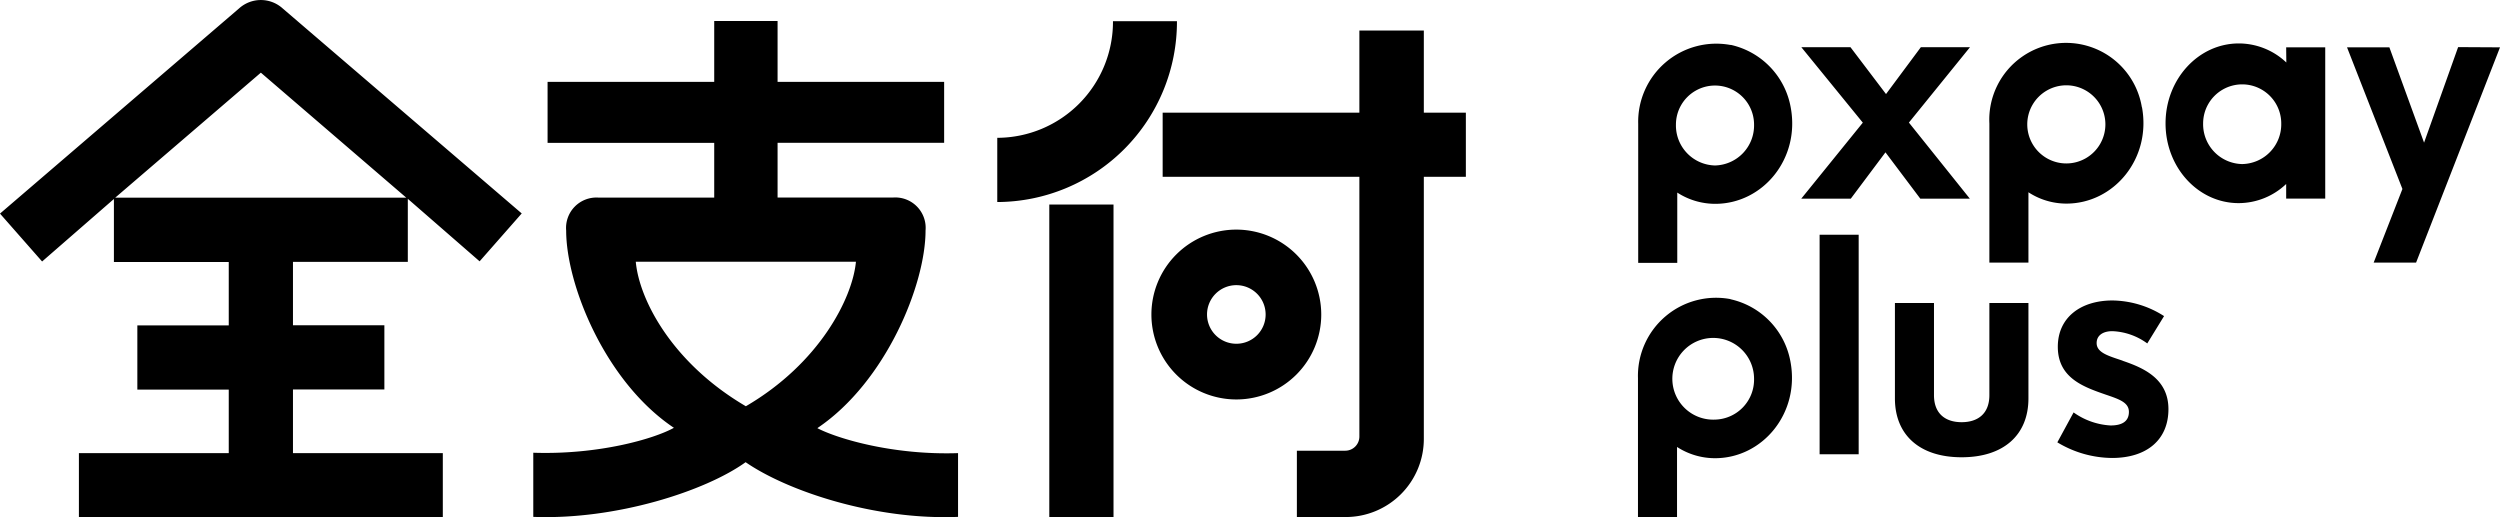 <svg xmlns="http://www.w3.org/2000/svg" width="320" height="66.21" viewBox="0 0 320 66.21"><g id="圖層_2" data-name="圖層 2"><g id="圖層_1-2" data-name="圖層 1"><path d="M14.75,25.3l18.64-16h0L52,25.3ZM30.62,1.06,0,27.34l5.39,6.13,9.19-8v8.07h14.7v8.11H17.58v8.22h11.7V58H10.1v8.21H56.68V58H37.5V49.85H49.2V41.63H37.5V33.52H52.2V25.45l9.19,8,5.39-6.13L36.16,1.06A4.16,4.16,0,0,0,30.62,1.06ZM158.25,44A3.75,3.75,0,1,1,162,40.21,3.74,3.74,0,0,1,158.25,44Zm0-14.61a10.87,10.87,0,1,0,10.87,10.87,10.88,10.88,0,0,0-10.87-10.87ZM95.47,52c-9.41-5.51-13.65-13.61-14.09-18.5h28.18C109.12,38.18,104.88,46.51,95.47,52Zm9.21,2.76c8.7-5.89,13.79-18.32,13.79-25.25a3.89,3.89,0,0,0-4.1-4.23H99.53v-7h21.32V10.48H99.53V2.69H91.42v7.79H70.09v7.81H91.42v7H76.57a3.89,3.89,0,0,0-4.1,4.23c0,6.93,5,19.36,13.79,25.24-2.56,1.42-9.66,3.47-18,3.19v8.21c10.61.41,22.07-3.32,27.18-7,5.37,3.71,16.57,7.44,27.19,7V58c-8.31.28-15.42-1.85-18-3.19ZM142.46,2.71a14.85,14.85,0,0,1-14.81,14.93v8.22a23.08,23.08,0,0,0,23-23.15Zm39.75,1.2H174V14.42H148.82v8.21H174V55.89a1.81,1.81,0,0,1-1.8,1.8H166v8.49h6.25a10,10,0,0,0,10-10V22.63h5.38V14.42h-5.38V3.91Zm-47.9,62.27h8.22v-40h-8.22Zm85.21-45a5.12,5.12,0,0,1-5-5.23,5,5,0,1,1,10,0,5.12,5.12,0,0,1-5,5.23m2-15.42a10,10,0,0,0-11.83,10.09v17.8h5v-9a8.94,8.94,0,0,0,4.86,1.44c6.09,0,10.89-5.76,9.66-12.35a10,10,0,0,0-7.69-8M287,21a5.1,5.1,0,0,1-5-5.2,5,5,0,1,1,10,0A5.09,5.09,0,0,1,287,21Zm5.65-13a8.86,8.86,0,0,0-6.08-2.44c-5.18,0-9.38,4.58-9.38,10.23S281.37,26,286.55,26a8.85,8.85,0,0,0,6.08-2.45v1.87h5V6.06h-5Zm-21,38.15c-1.75-.59-3.28-1-3.28-2.24,0-1,.84-1.52,2-1.52a8.07,8.07,0,0,1,4.48,1.57L277,40.46a12.51,12.51,0,0,0-6.6-2c-4.09,0-7,2.19-7,5.93,0,4,3.32,5.14,6.1,6.11,1.73.59,3,1,3,2.22s-.88,1.74-2.35,1.74a9,9,0,0,1-4.73-1.67l-2.08,3.83a13.74,13.74,0,0,0,7,2c4.43,0,7.22-2.31,7.22-6.25s-3.27-5.3-5.83-6.18M259.49,15.92a5,5,0,1,1,10,0,5,5,0,1,1-10,0m14.67-2.18a9.83,9.83,0,0,0-19.52,2.07v17.8h5v-9a8.87,8.87,0,0,0,4.86,1.45c6.09,0,10.89-5.76,9.67-12.35m40.47-7.68-4.36,12.23L305.84,6.06h-5.42l7.09,18.13-3.68,9.42h5.43L320,6.06Zm-60,44.55c0,2.39-1.49,3.46-3.55,3.46s-3.54-1.07-3.54-3.46V38.78h-5V51c0,4.67,3.16,7.53,8.54,7.53s8.55-2.86,8.55-7.53V38.78h-5V50.61Zm-35.12,3.13a5.23,5.23,0,1,1,5-5.23,5.12,5.12,0,0,1-5,5.23m2-15.42A10,10,0,0,0,209.66,48.4V66.21h5v-9a8.94,8.94,0,0,0,4.86,1.44c6.09,0,10.89-5.76,9.66-12.35a10,10,0,0,0-7.69-8m11.42,19.85h5V30.05h-5Zm19.23-32.72-7.8-9.74,7.82-9.65h-6.29l-4.46,6-4.55-6h-6.29l7.87,9.66-7.88,9.73h6.34l4.44-5.93,4.46,5.93Z" style="fill-rule:evenodd"/></g></g></svg>
